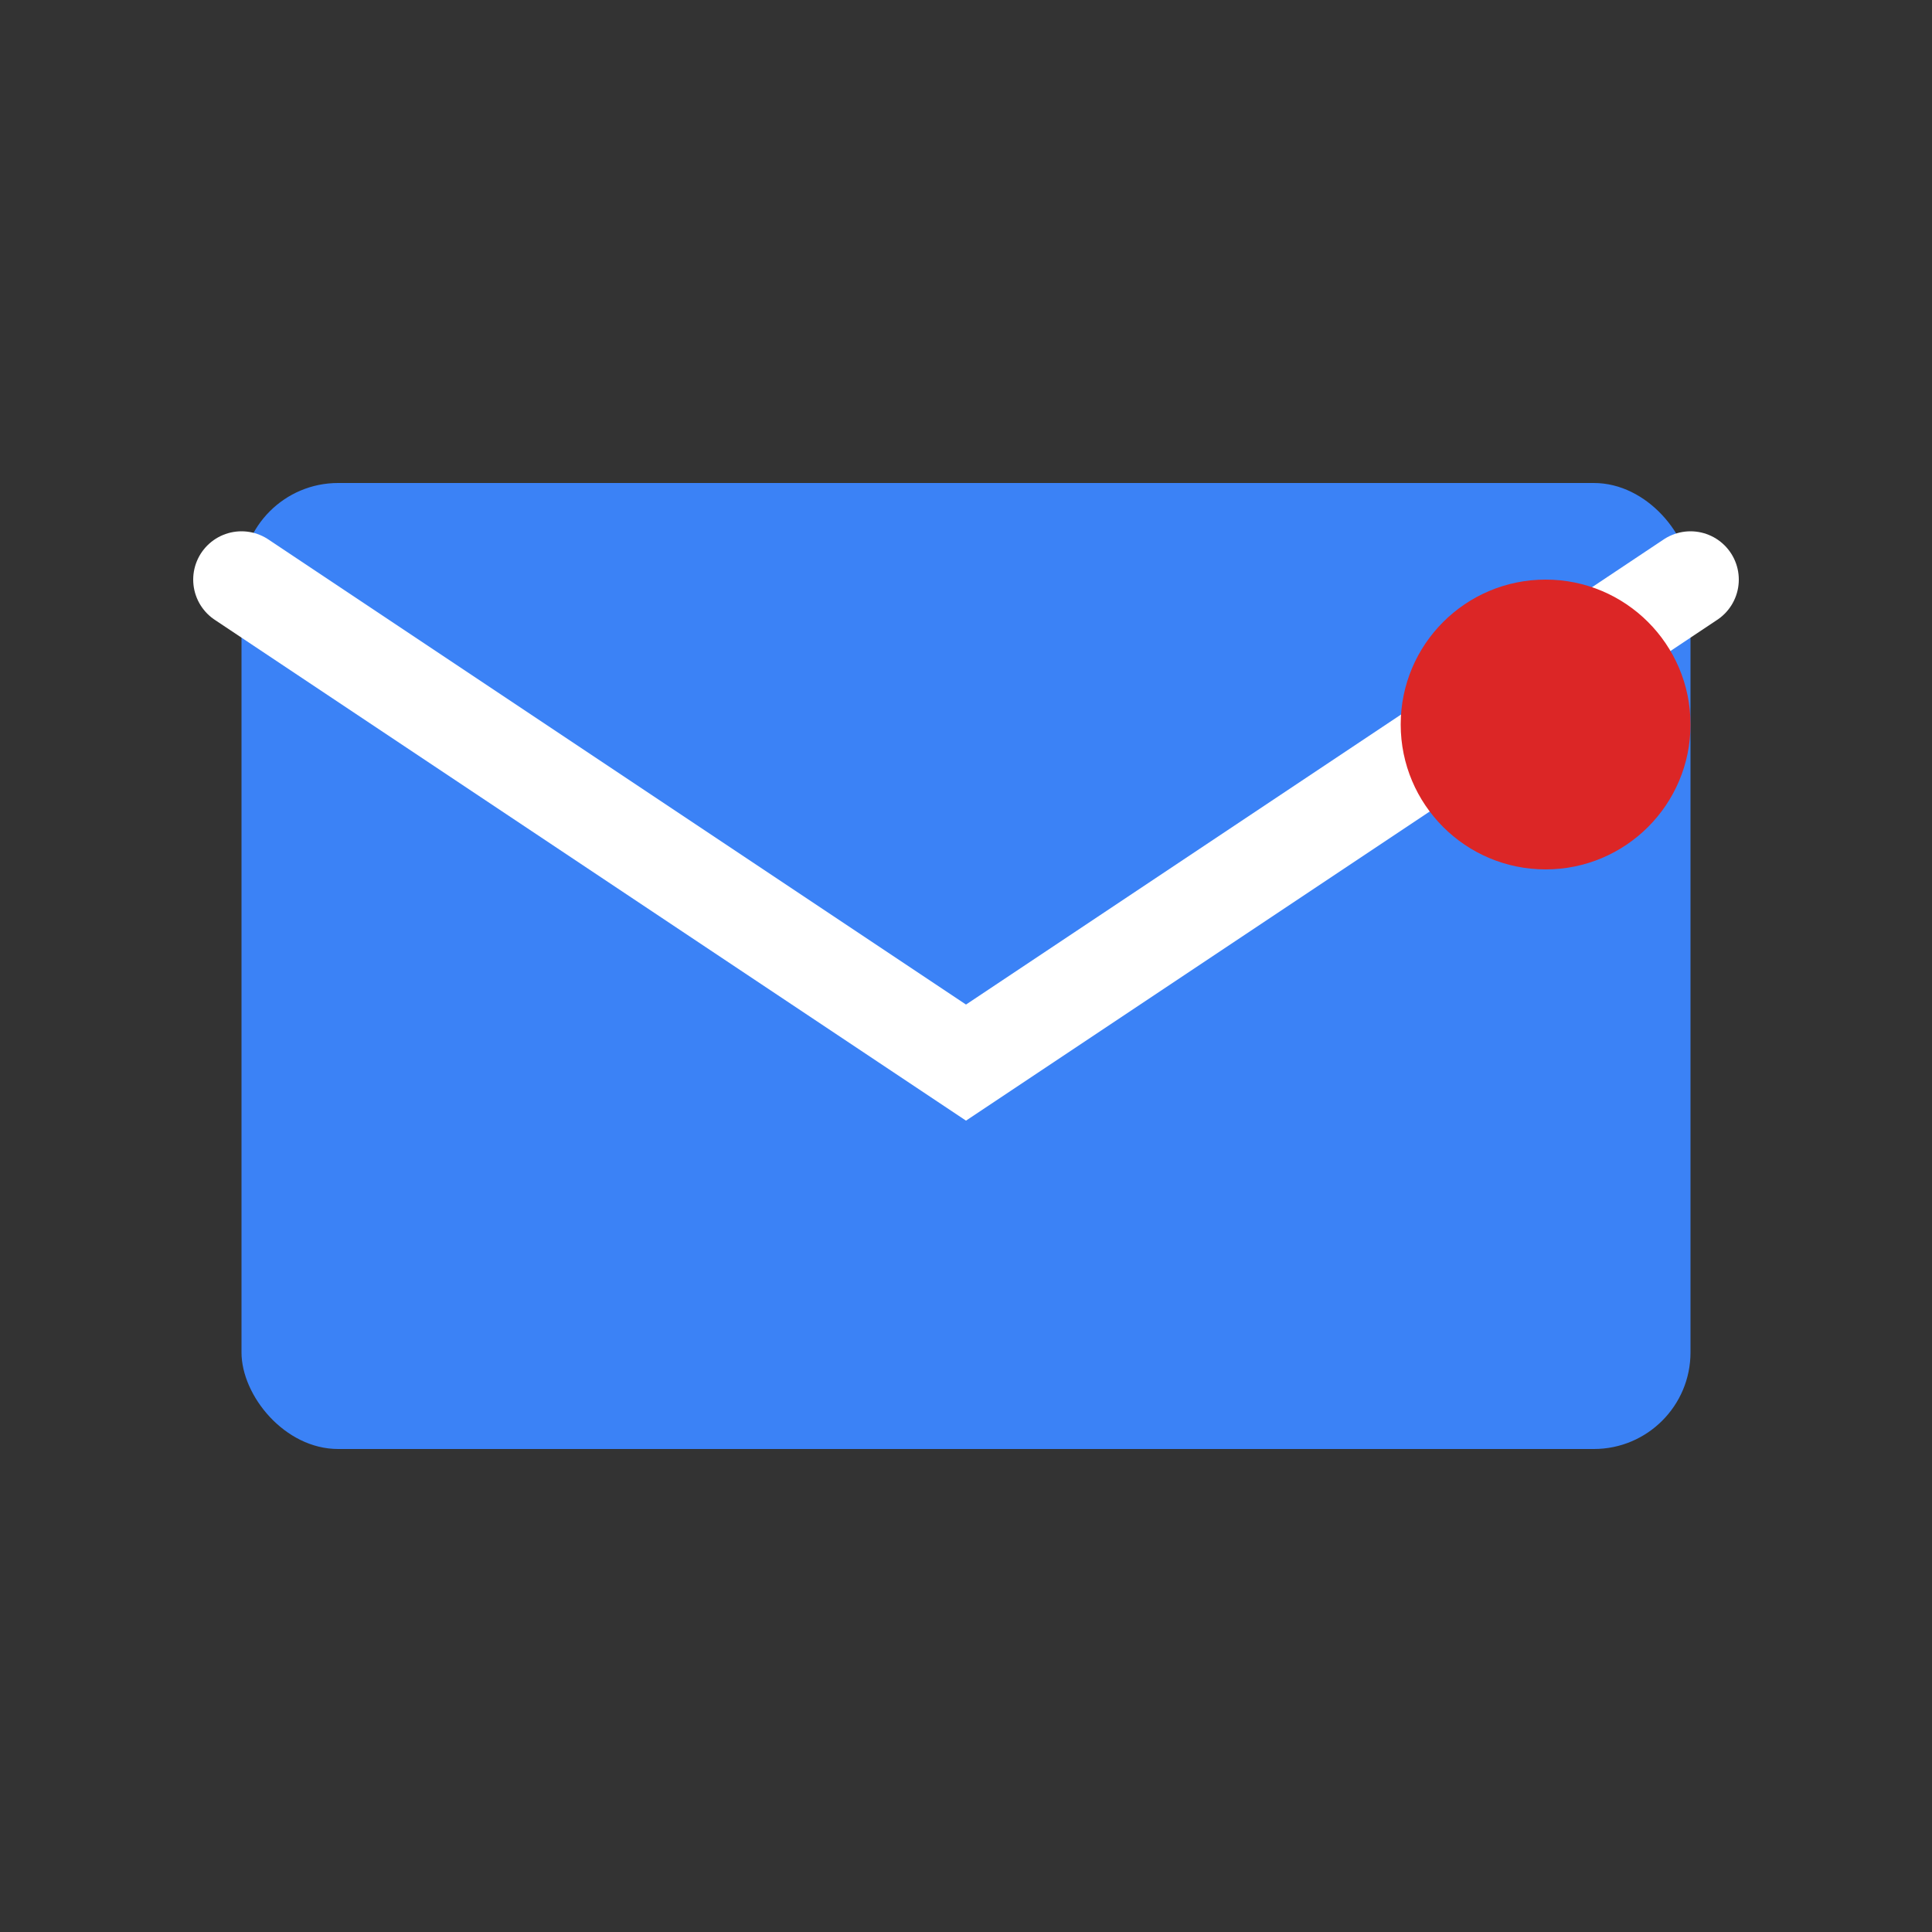 <svg viewBox="0 0 40 40" xmlns="http://www.w3.org/2000/svg">
  <rect x="0" y="0" width="40" height="40" fill="#333333" stroke="none"/>
  <rect x="5" y="10" width="30" height="20" rx="2" fill="#3B82F6"/>
  <path d="M5 12 L20 22 L35 12" fill="none" stroke="#FFFFFF" stroke-width="2" stroke-linecap="round"/>
  <circle cx="32" cy="15" r="3" fill="#DC2626"/>
</svg>